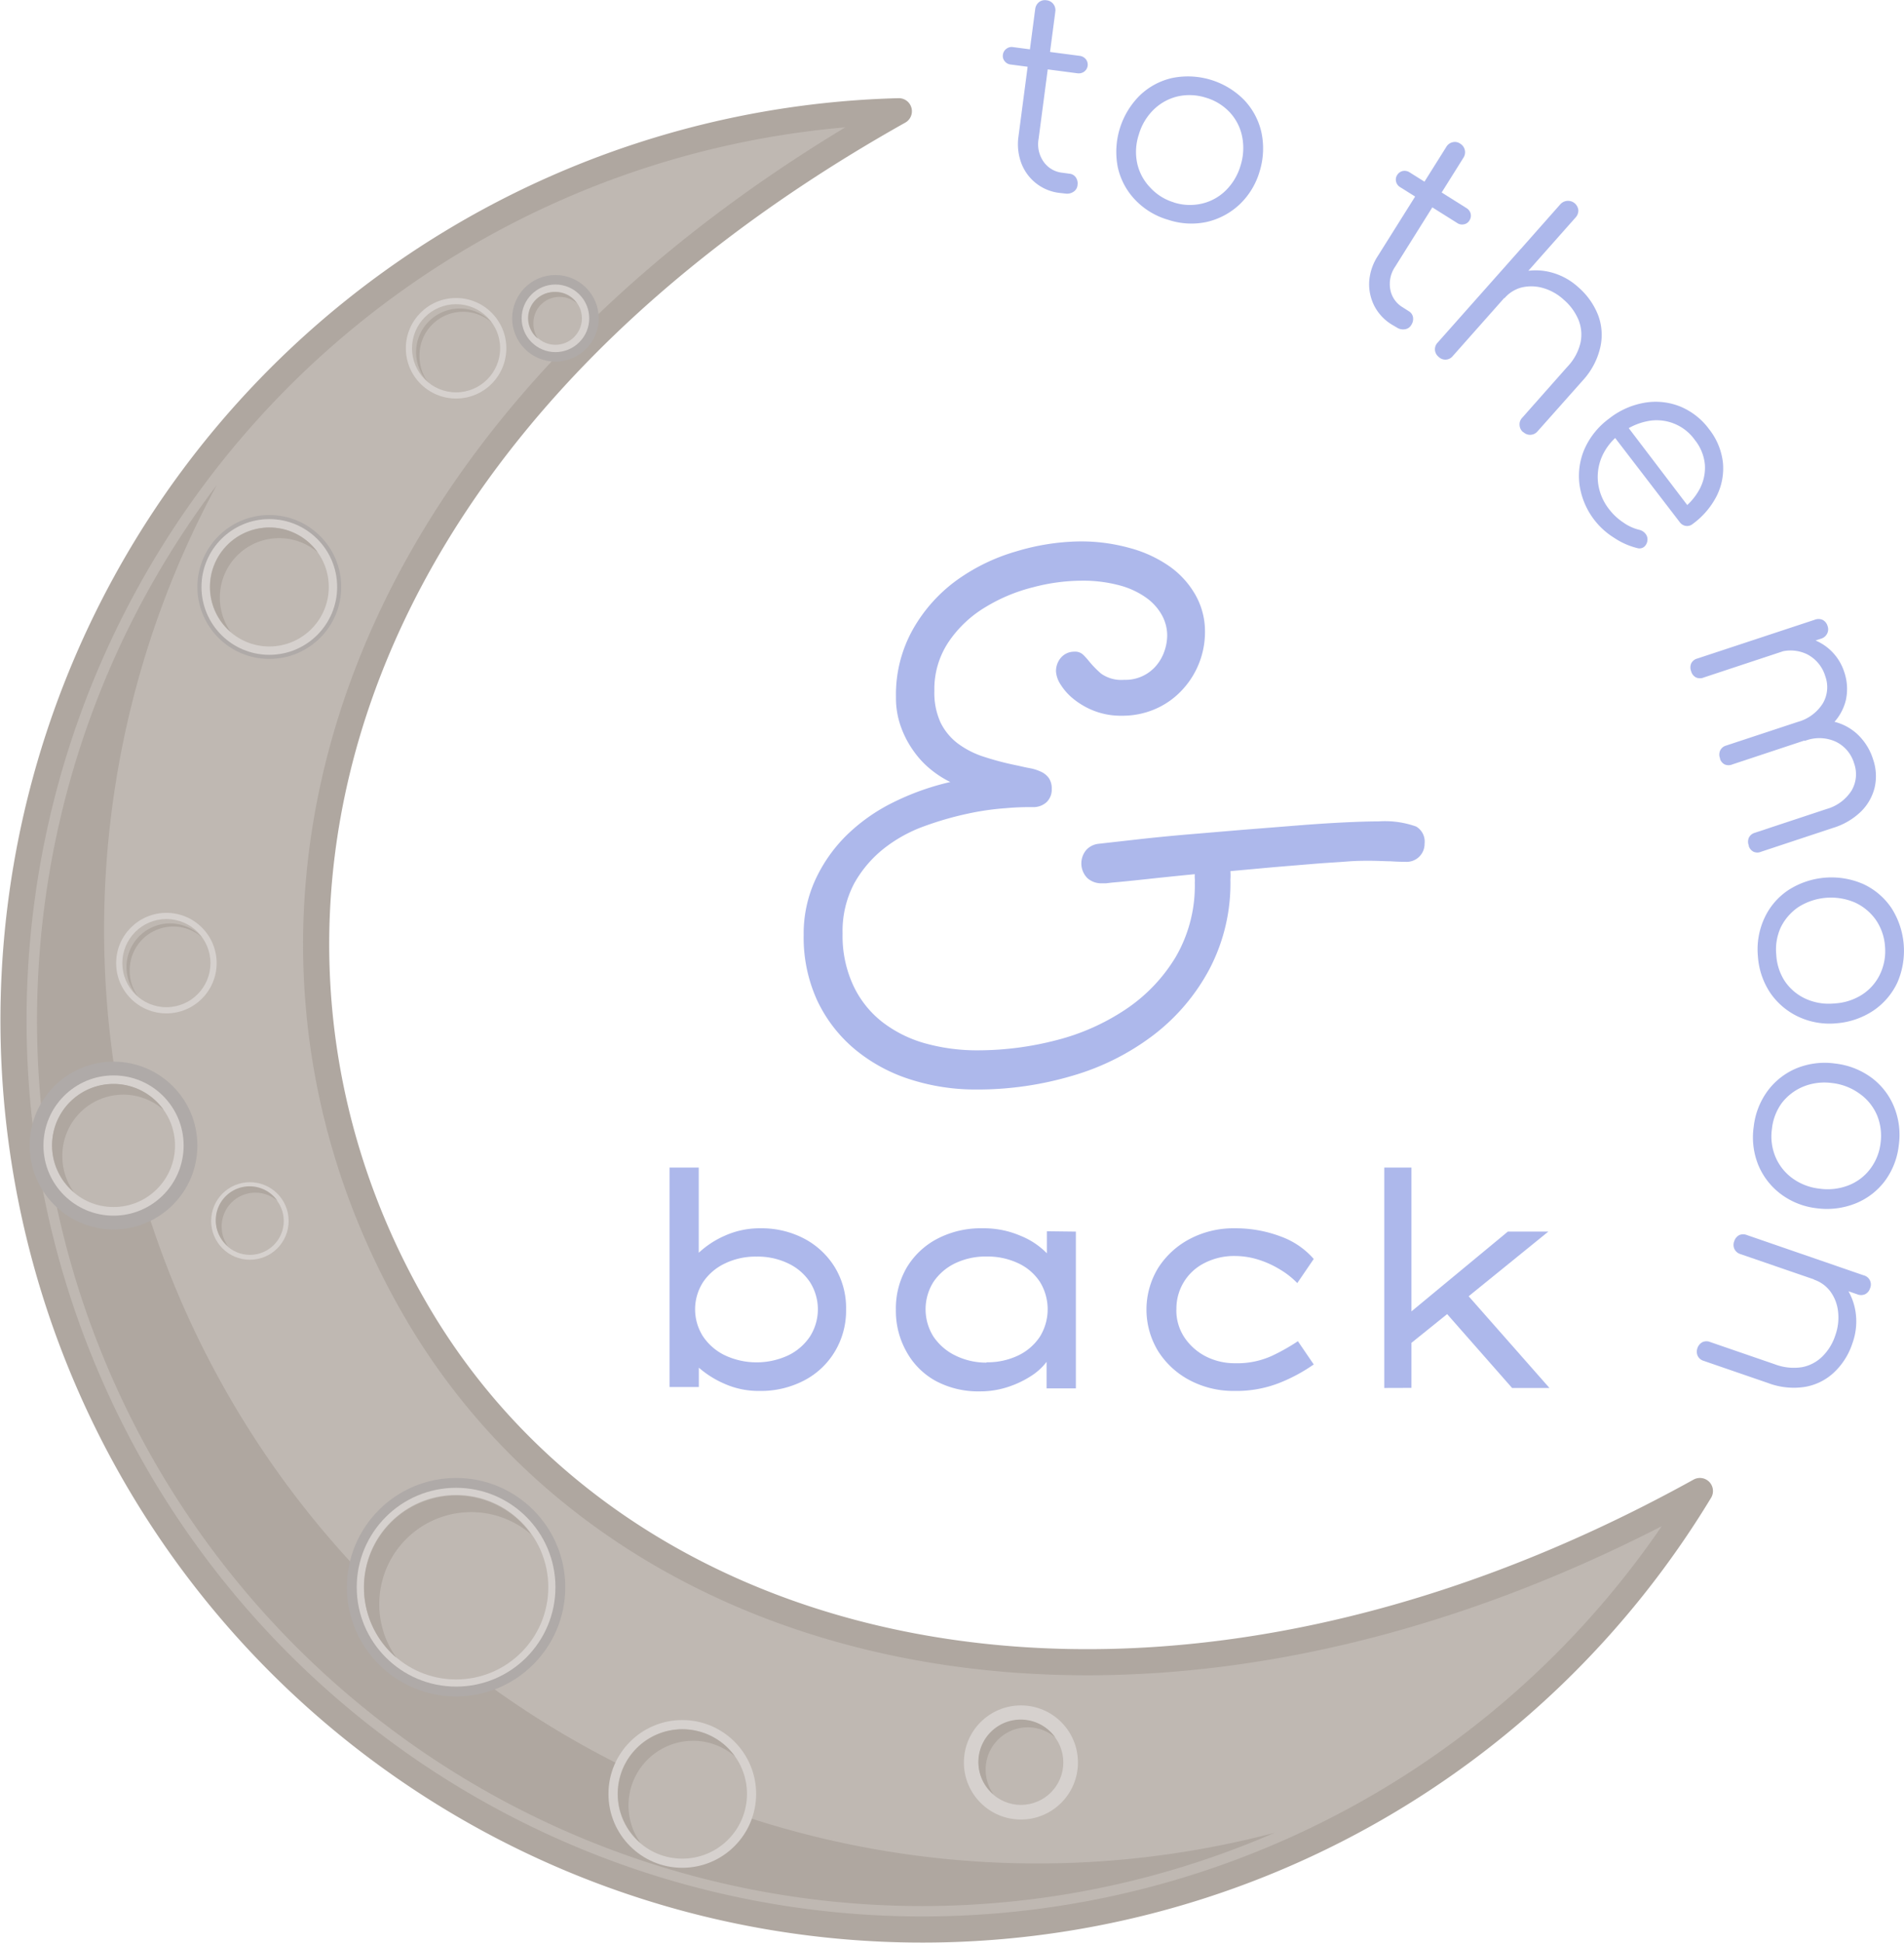 <svg id="Layer_1" data-name="Layer 1" xmlns="http://www.w3.org/2000/svg" viewBox="0 0 218.67 223.03"><defs><style>.cls-1,.cls-6{fill:#bfb8b2;}.cls-1{stroke:#afa7a0;stroke-linecap:round;stroke-linejoin:round;stroke-width:3px;}.cls-2{fill:#adb8eb;}.cls-3{fill:#afa7a0;}.cls-4{fill:#afaaa8;}.cls-5{fill:#d6d1ce;}</style></defs><path class="cls-1" d="M85.54,177.07C61.23,135,74.39,77.07,141.13,39.62a104.38,104.38,0,1,0,92,158.39C170.84,232.49,109.83,219.15,85.54,177.07Z" transform="translate(-37.9 -26.85)"/><path class="cls-2" d="M154,34.26a1,1,0,0,1-.71-.38.93.93,0,0,1-.21-.74,1,1,0,0,1,.4-.69,1,1,0,0,1,.78-.19l7.63,1a1.08,1.08,0,0,1,.71.38,1,1,0,0,1-.19,1.44,1.08,1.08,0,0,1-.79.18ZM159.62,49a5.33,5.33,0,0,1-4.42-3.41,6.25,6.25,0,0,1-.33-3.07l1.92-14.62a1.2,1.2,0,0,1,.43-.8,1.11,1.11,0,0,1,.86-.22,1.13,1.13,0,0,1,.8.44,1.16,1.16,0,0,1,.22.88L157.18,42.8a3.49,3.49,0,0,0,.57,2.61,3,3,0,0,0,2.17,1.27l.81.11a1,1,0,0,1,.73.43,1.21,1.21,0,0,1,.19.87,1,1,0,0,1-.47.78,1.33,1.33,0,0,1-.93.2Z" transform="translate(-37.9 -26.85)"/><path class="cls-2" d="M172.09,52.09a8.46,8.46,0,0,1-3.81-2.29,7.87,7.87,0,0,1-2-3.73,9.13,9.13,0,0,1,2.53-8.27,7.84,7.84,0,0,1,3.73-2,9.07,9.07,0,0,1,8.23,2.51,7.89,7.89,0,0,1,2,3.73,8.88,8.88,0,0,1-.2,4.47,8.49,8.49,0,0,1-2.31,3.81,8.2,8.2,0,0,1-3.73,2A8.41,8.41,0,0,1,172.09,52.09Zm.62-2a6.08,6.08,0,0,0,3.24.13,5.77,5.77,0,0,0,2.72-1.5,6.59,6.59,0,0,0,1.7-2.85,6.68,6.68,0,0,0,.19-3.33,5.73,5.73,0,0,0-1.42-2.79,6.08,6.08,0,0,0-2.76-1.69,6.18,6.18,0,0,0-3.24-.14,5.9,5.9,0,0,0-2.74,1.51,6.55,6.55,0,0,0-1.71,2.87,6.31,6.31,0,0,0-.18,3.32A5.82,5.82,0,0,0,170,48.38,6,6,0,0,0,172.71,50.08Z" transform="translate(-37.9 -26.85)"/><path class="cls-2" d="M197.73,64.1a5.44,5.44,0,0,1-2-2.15,5.5,5.5,0,0,1-.58-2.8,6.12,6.12,0,0,1,1-2.93L204,43.72a1.13,1.13,0,0,1,.72-.54,1.05,1.05,0,0,1,.88.16,1.15,1.15,0,0,1,.37,1.62l-7.83,12.49a3.52,3.52,0,0,0-.57,2.62A3,3,0,0,0,199,62.13l.69.44a1,1,0,0,1,.49.69,1.23,1.23,0,0,1-.19.88,1,1,0,0,1-.75.51,1.31,1.31,0,0,1-.93-.21Zm1-15.75a1,1,0,0,1-.49-.64.93.93,0,0,1,.12-.76,1,1,0,0,1,.65-.47,1.08,1.08,0,0,1,.79.16l6.51,4.09a1.06,1.06,0,0,1,.49.64,1,1,0,0,1-.14.79.92.92,0,0,1-.63.44,1,1,0,0,1-.79-.16Z" transform="translate(-37.9 -26.85)"/><path class="cls-2" d="M203.13,67.82a1.13,1.13,0,0,1-.43-.81,1.1,1.1,0,0,1,.31-.83l9.41-10.6a1.09,1.09,0,0,1,1.65-.1,1.08,1.08,0,0,1,.41.79,1.14,1.14,0,0,1-.33.85l-9.4,10.6a1.09,1.09,0,0,1-1.62.1Zm4.46-5a1.12,1.12,0,0,1-.42-.82,1.22,1.22,0,0,1,.32-.84L217.1,50.3a1.19,1.19,0,0,1,2.07.69,1.19,1.19,0,0,1-.34.85l-9.6,10.83a1.14,1.14,0,0,1-.8.42A1.07,1.07,0,0,1,207.59,62.79Zm5.24,13.64a1.11,1.11,0,0,1-.41-.81,1.08,1.08,0,0,1,.29-.83l5.2-5.87a5.94,5.94,0,0,0,1.51-2.77,4.53,4.53,0,0,0-.24-2.63,6.22,6.22,0,0,0-1.67-2.28,5.92,5.92,0,0,0-2.37-1.35,4.87,4.87,0,0,0-2.45-.08,3.87,3.87,0,0,0-2,1.24L209.43,60a6.47,6.47,0,0,1,3-1.86,6.8,6.8,0,0,1,3.47-.06,7.41,7.41,0,0,1,3.24,1.72A8.21,8.21,0,0,1,221.43,63a6.44,6.44,0,0,1,.26,3.72,8.39,8.39,0,0,1-2,3.79l-5.21,5.86a1.12,1.12,0,0,1-1.61.1Z" transform="translate(-37.9 -26.85)"/><path class="cls-2" d="M221.08,86.63a8.56,8.56,0,0,1-1.77-4.09,7.76,7.76,0,0,1,.57-4.15,8.71,8.71,0,0,1,2.81-3.48,9.06,9.06,0,0,1,4.09-1.83,7.54,7.54,0,0,1,4.05.42,7.82,7.82,0,0,1,3.35,2.61,7.55,7.55,0,0,1,1.59,3.81,7.07,7.07,0,0,1-.7,3.84A9.1,9.1,0,0,1,232.3,87a1,1,0,0,1-.8.22,1.07,1.07,0,0,1-.7-.45L223,76.61l1.54-1.16,7.91,10.39L231,85.37a6.92,6.92,0,0,0,2.11-2.4,5.2,5.2,0,0,0,.59-2.81,5.27,5.27,0,0,0-1.14-2.79A5.38,5.38,0,0,0,227,75.22a7.28,7.28,0,0,0-3,1.42,6.5,6.5,0,0,0-2.11,2.6,5.88,5.88,0,0,0-.45,3.09,6.1,6.1,0,0,0,1.28,3,6.75,6.75,0,0,0,1.63,1.51,5.29,5.29,0,0,0,1.82.83,1.26,1.26,0,0,1,.69.43,1,1,0,0,1,.25.71,1.14,1.14,0,0,1-.37.8.87.87,0,0,1-.79.16,8.32,8.32,0,0,1-2.65-1.17A8.56,8.56,0,0,1,221.08,86.63Z" transform="translate(-37.9 -26.85)"/><path class="cls-2" d="M232.13,103.92a1.18,1.18,0,0,1,0-.91,1.07,1.07,0,0,1,.69-.56L246.3,98a1.19,1.19,0,0,1,.91,0,1.14,1.14,0,0,1,.58.71,1.08,1.08,0,0,1-.06.9,1.14,1.14,0,0,1-.7.56l-13.45,4.45a1.13,1.13,0,0,1-.89,0A1.1,1.1,0,0,1,232.13,103.92Zm3.32,10a1.16,1.16,0,0,1,0-.9,1.07,1.07,0,0,1,.68-.58l8.24-2.72a4.93,4.93,0,0,0,2.88-2.13,3.67,3.67,0,0,0,.28-3.11,4.17,4.17,0,0,0-2.12-2.54,4.37,4.37,0,0,0-3.4-.14l-.52-1.58a7.64,7.64,0,0,1,3.52-.25,5.89,5.89,0,0,1,4.69,4,6,6,0,0,1,.19,3.26,5.81,5.81,0,0,1-1.59,2.78,8,8,0,0,1-3.2,1.86l-8.24,2.73a1.13,1.13,0,0,1-.89,0A1.12,1.12,0,0,1,235.45,114Zm3.3,10a1.16,1.16,0,0,1,0-.9,1.09,1.09,0,0,1,.68-.57l8.25-2.73a5,5,0,0,0,2.87-2.12,3.7,3.7,0,0,0,.29-3.12,4,4,0,0,0-2.15-2.51,4.56,4.56,0,0,0-3.53-.06l-.65-2a7.46,7.46,0,0,1,3.65-.29,6,6,0,0,1,3,1.46,6.66,6.66,0,0,1,1.85,2.91,5.9,5.9,0,0,1,.19,3.26,5.81,5.81,0,0,1-1.59,2.78,7.9,7.9,0,0,1-3.2,1.86l-8.24,2.73a1.1,1.1,0,0,1-.89,0A1.13,1.13,0,0,1,238.75,124Z" transform="translate(-37.9 -26.85)"/><path class="cls-2" d="M239.79,136.61a8.53,8.53,0,0,1,.76-4.39,7.76,7.76,0,0,1,2.75-3.2,9.14,9.14,0,0,1,8.63-.67,7.93,7.93,0,0,1,3.2,2.74,9.11,9.11,0,0,1,.66,8.59,8,8,0,0,1-2.75,3.19,8.91,8.91,0,0,1-4.25,1.45,8.42,8.42,0,0,1-4.38-.77,8.05,8.05,0,0,1-3.21-2.74A8.61,8.61,0,0,1,239.79,136.61Zm2.11-.17a6.13,6.13,0,0,0,1,3.07,5.79,5.79,0,0,0,2.39,2,6.45,6.45,0,0,0,3.28.53,6.55,6.55,0,0,0,3.17-1,5.71,5.71,0,0,0,2.07-2.34,6.16,6.16,0,0,0,.58-3.19,6.09,6.09,0,0,0-1.05-3.06,6,6,0,0,0-2.41-2,7,7,0,0,0-6.45.5,6,6,0,0,0-2.06,2.35A6.09,6.09,0,0,0,241.9,136.44Z" transform="translate(-37.9 -26.85)"/><path class="cls-2" d="M239.31,156.19a8.52,8.52,0,0,1,1.62-4.14,7.9,7.9,0,0,1,3.33-2.58,8.56,8.56,0,0,1,4.42-.53,8.66,8.66,0,0,1,4.17,1.63,7.85,7.85,0,0,1,2.58,3.34,8.54,8.54,0,0,1,.54,4.41,8.41,8.41,0,0,1-1.62,4.13A7.9,7.9,0,0,1,251,165a8.87,8.87,0,0,1-4.45.55,8.45,8.45,0,0,1-4.14-1.64,8,8,0,0,1-2.58-3.34A8.46,8.46,0,0,1,239.31,156.19Zm2.09.27a6.09,6.09,0,0,0,.42,3.22,5.82,5.82,0,0,0,1.94,2.43,6.49,6.49,0,0,0,3.1,1.19,6.61,6.61,0,0,0,3.31-.37,5.69,5.69,0,0,0,2.5-1.87,6.07,6.07,0,0,0,1.21-3,6.19,6.19,0,0,0-.42-3.22,5.82,5.82,0,0,0-2-2.45,6.62,6.62,0,0,0-3.12-1.21,6.48,6.48,0,0,0-3.3.39,6,6,0,0,0-2.49,1.88A6.15,6.15,0,0,0,241.4,156.46Z" transform="translate(-37.9 -26.85)"/><path class="cls-2" d="M232.85,181.6a1.2,1.2,0,0,1,.59-.69,1.12,1.12,0,0,1,.88,0l7.41,2.55a6.12,6.12,0,0,0,3.14.33,4.52,4.52,0,0,0,2.34-1.24,6,6,0,0,0,1.47-2.41,6,6,0,0,0,.32-2.71,4.75,4.75,0,0,0-.86-2.29,3.89,3.89,0,0,0-1.92-1.4l.54-1.56a6.49,6.49,0,0,1,2.88,2.07A6.91,6.91,0,0,1,251,177.4a7.38,7.38,0,0,1-.35,3.64,8,8,0,0,1-2.09,3.33,6.46,6.46,0,0,1-3.33,1.68,8.35,8.35,0,0,1-4.28-.44l-7.41-2.55a1.1,1.1,0,0,1-.67-.58A1.16,1.16,0,0,1,232.85,181.6Zm4.22-12.26a1.2,1.2,0,0,1,.58-.71,1.14,1.14,0,0,1,.89,0l13.4,4.62a1.08,1.08,0,0,1,.73,1.49,1.12,1.12,0,0,1-.57.68,1.16,1.16,0,0,1-.92,0l-13.4-4.61a1.12,1.12,0,0,1-.68-.57A1.14,1.14,0,0,1,237.07,169.34Z" transform="translate(-37.9 -26.85)"/><path class="cls-2" d="M201.51,123.69a2.06,2.06,0,0,1-2.22,2.09q-.79,0-1.68-.06c-.59,0-1.43-.06-2.53-.06-.57,0-1.41,0-2.53.09s-2.39.15-3.81.27l-4.59.38-4.94.45a7,7,0,0,1,0,1,21.17,21.17,0,0,1-2.42,10.27,23.32,23.32,0,0,1-6.43,7.56,28.42,28.42,0,0,1-9.3,4.66,38.31,38.31,0,0,1-11,1.58,24.6,24.6,0,0,1-7.71-1.19,18.9,18.9,0,0,1-6.32-3.47,16.39,16.39,0,0,1-4.27-5.55,17.35,17.35,0,0,1-1.56-7.53,14.8,14.8,0,0,1,1.31-6.27,17.37,17.37,0,0,1,3.55-5.11,20.79,20.79,0,0,1,5.32-3.79,29.55,29.55,0,0,1,6.66-2.39,11.31,11.31,0,0,1-2.13-1.35,10.31,10.31,0,0,1-2-2.09,11.23,11.23,0,0,1-1.51-2.81,9.72,9.72,0,0,1-.6-3.49,15.26,15.26,0,0,1,2-7.88,17.78,17.78,0,0,1,5-5.56,22.22,22.22,0,0,1,6.8-3.29A26.32,26.32,0,0,1,161.91,89a20.81,20.81,0,0,1,5.71.75,14.52,14.52,0,0,1,4.56,2.09,10.12,10.12,0,0,1,3,3.28,8.47,8.47,0,0,1,1.11,4.27,9.74,9.74,0,0,1-2.76,6.81,9.12,9.12,0,0,1-3,2.06,9.46,9.46,0,0,1-3.79.75,8.43,8.43,0,0,1-3.21-.57,8.78,8.78,0,0,1-2.36-1.37,6.61,6.61,0,0,1-1.48-1.67,3.07,3.07,0,0,1-.51-1.47,2.35,2.35,0,0,1,.59-1.61,2,2,0,0,1,1.51-.66,1.34,1.34,0,0,1,1,.33,8.48,8.48,0,0,1,.68.75,11.56,11.56,0,0,0,1.39,1.43,4,4,0,0,0,2.65.72,4.63,4.63,0,0,0,3.7-1.64,5.15,5.15,0,0,0,.94-1.68,5.57,5.57,0,0,0,.31-1.82,4.85,4.85,0,0,0-.6-2.27,6.07,6.07,0,0,0-1.79-2,9.41,9.41,0,0,0-3.07-1.43,16.15,16.15,0,0,0-4.44-.54,22.16,22.16,0,0,0-5.49.75,19.64,19.64,0,0,0-5.46,2.27,13.44,13.44,0,0,0-4.21,3.94,9.73,9.73,0,0,0-1.68,5.7,8.17,8.17,0,0,0,.71,3.62,6.72,6.72,0,0,0,2,2.42,10.25,10.25,0,0,0,3,1.52,33.42,33.42,0,0,0,3.84,1c.53.12,1,.23,1.51.32a5.24,5.24,0,0,1,1.25.42,2.23,2.23,0,0,1,.85.72,2.1,2.1,0,0,1,.32,1.22,2,2,0,0,1-.6,1.53,2.25,2.25,0,0,1-1.62.56c-.68,0-1.69,0-3,.12a30.33,30.33,0,0,0-4.41.63,37.16,37.16,0,0,0-5,1.44,16.53,16.53,0,0,0-4.64,2.56,13.5,13.5,0,0,0-3.41,4,11.69,11.69,0,0,0-1.34,5.79,13.46,13.46,0,0,0,1.23,5.94,11.48,11.48,0,0,0,3.33,4.19,14.38,14.38,0,0,0,4.92,2.45,22.2,22.2,0,0,0,6.06.8,35.94,35.94,0,0,0,9-1.16,25.65,25.65,0,0,0,8-3.56,19,19,0,0,0,5.72-6,16.27,16.27,0,0,0,2.19-8.54,3.19,3.19,0,0,0,0-.45,3.68,3.68,0,0,1,0-.51q-3.06.3-5.54.57t-3.9.39l-.77.09-.48,0a2.4,2.4,0,0,1-1.65-.6,2.4,2.4,0,0,1-.15-3.2,2.22,2.22,0,0,1,1.46-.74l4.26-.48c1.75-.2,3.65-.39,5.72-.57l6.4-.54,6.29-.5q3-.24,5.46-.36t4-.12a10.68,10.68,0,0,1,4.32.59A2,2,0,0,1,201.51,123.69Z" transform="translate(-37.9 -26.85)"/><path class="cls-3" d="M55.74,194.82a101.68,101.68,0,0,0,128.55,42.42A107.18,107.18,0,0,1,62.79,82.54,101.83,101.83,0,0,0,55.74,194.82Z" transform="translate(-37.9 -26.85)"/><circle class="cls-4" cx="30.93" cy="67.38" r="8.26"/><circle class="cls-5" cx="30.93" cy="67.38" r="7.79"/><circle class="cls-6" cx="30.93" cy="67.38" r="6.83"/><path class="cls-3" d="M63.15,95.45A6.81,6.81,0,0,1,74.4,90.27a6.82,6.82,0,1,0-10,9.13A6.84,6.84,0,0,1,63.15,95.45Z" transform="translate(-37.9 -26.85)"/><circle class="cls-5" cx="19.11" cy="110.56" r="5.77"/><circle class="cls-6" cx="19.11" cy="110.56" r="5.06"/><path class="cls-3" d="M52.8,138.31a5,5,0,0,1,8.33-3.83,5,5,0,1,0-7.39,6.76A5,5,0,0,1,52.8,138.31Z" transform="translate(-37.9 -26.85)"/><circle class="cls-5" cx="52.38" cy="39.98" r="5.77"/><circle class="cls-6" cx="52.38" cy="39.98" r="5.06"/><path class="cls-3" d="M86.08,67.73A5,5,0,0,1,94.4,63.9,5,5,0,1,0,87,70.66,5,5,0,0,1,86.08,67.73Z" transform="translate(-37.9 -26.85)"/><circle class="cls-4" cx="63.79" cy="36.54" r="4.97"/><circle class="cls-5" cx="63.79" cy="36.54" r="3.88"/><circle class="cls-6" cx="63.79" cy="36.54" r="3.04"/><path class="cls-3" d="M99.16,63.93a3,3,0,0,1,3-3,3,3,0,0,1,2,.74,3,3,0,0,0-2.47-1.29,3,3,0,0,0-2,5.35A3.06,3.06,0,0,1,99.16,63.93Z" transform="translate(-37.9 -26.85)"/><circle class="cls-4" cx="13.04" cy="131.5" r="9.63"/><circle class="cls-5" cx="13.04" cy="131.5" r="8.05"/><circle class="cls-6" cx="13.04" cy="131.5" r="7.06"/><path class="cls-3" d="M45.06,159.61a7,7,0,0,1,11.63-5.35,7.05,7.05,0,0,0-12.81,4.09,7,7,0,0,0,2.5,5.34A7,7,0,0,1,45.06,159.61Z" transform="translate(-37.9 -26.85)"/><circle class="cls-5" cx="28.7" cy="140.16" r="4.45"/><circle class="cls-6" cx="28.7" cy="140.16" r="3.89"/><path class="cls-3" d="M63.36,167.71a3.87,3.87,0,0,1,6.41-3,3.89,3.89,0,1,0-5.69,5.2A3.87,3.87,0,0,1,63.36,167.71Z" transform="translate(-37.9 -26.85)"/><circle class="cls-4" cx="52.38" cy="182.2" r="12.54"/><circle class="cls-5" cx="52.38" cy="182.2" r="11.41"/><circle class="cls-6" cx="52.38" cy="182.2" r="10.59"/><path class="cls-3" d="M81.46,211a10.55,10.55,0,0,1,17.45-8,10.57,10.57,0,1,0-15.47,14.16A10.48,10.48,0,0,1,81.46,211Z" transform="translate(-37.9 -26.85)"/><circle class="cls-5" cx="78.36" cy="205.93" r="8.48"/><circle class="cls-6" cx="78.36" cy="205.93" r="7.43"/><path class="cls-3" d="M110.08,234.11a7.43,7.43,0,0,1,7.43-7.43,7.34,7.34,0,0,1,4.8,1.8,7.41,7.41,0,1,0-10.85,9.93A7.42,7.42,0,0,1,110.08,234.11Z" transform="translate(-37.9 -26.85)"/><circle class="cls-5" cx="117.25" cy="202.32" r="6.55"/><circle class="cls-6" cx="117.25" cy="202.32" r="4.87"/><path class="cls-3" d="M151.1,230a4.84,4.84,0,0,1,8-3.69,4.86,4.86,0,1,0-7.11,6.51A4.91,4.91,0,0,1,151.1,230Z" transform="translate(-37.9 -26.85)"/><path class="cls-2" d="M125.25,167.85a10.52,10.52,0,0,1,5,1.18,9.11,9.11,0,0,1,3.52,3.28,9,9,0,0,1,1.3,4.84,9.13,9.13,0,0,1-1.29,4.85,8.89,8.89,0,0,1-3.53,3.32,10.74,10.74,0,0,1-5.14,1.2,9.62,9.62,0,0,1-4-.82,11.32,11.32,0,0,1-2.95-1.85v2.22H114.8V160.88h3.35v9.78a10.62,10.62,0,0,1,2.95-1.94A9.73,9.73,0,0,1,125.25,167.85Zm-.46,3.25a8.05,8.05,0,0,0-3.64.79,6.22,6.22,0,0,0-2.51,2.15,5.77,5.77,0,0,0,0,6.22,6.34,6.34,0,0,0,2.51,2.17,8.61,8.61,0,0,0,7.29,0,6.28,6.28,0,0,0,2.49-2.17,5.82,5.82,0,0,0,0-6.22,6.16,6.16,0,0,0-2.49-2.15A8.06,8.06,0,0,0,124.79,171.1Z" transform="translate(-37.9 -26.85)"/><path class="cls-2" d="M161.46,168.23v18H158.1v-3.05a6.85,6.85,0,0,1-1.79,1.63,11.36,11.36,0,0,1-2.67,1.26,10.1,10.1,0,0,1-3.19.5,10.33,10.33,0,0,1-5.09-1.2A8.48,8.48,0,0,1,142,182a9.47,9.47,0,0,1-1.21-4.81,9.3,9.3,0,0,1,1.25-4.84,8.87,8.87,0,0,1,3.51-3.3,10.78,10.78,0,0,1,5.17-1.2,10.65,10.65,0,0,1,4.41.87,8.81,8.81,0,0,1,3,2v-2.53Zm-10.26,15a8.14,8.14,0,0,0,3.68-.8,6.17,6.17,0,0,0,2.47-2.17,6,6,0,0,0,0-6.23,6,6,0,0,0-2.47-2.15,8.27,8.27,0,0,0-3.68-.79,8.08,8.08,0,0,0-3.63.79,6.28,6.28,0,0,0-2.48,2.15,5.9,5.9,0,0,0,0,6.23,6.4,6.4,0,0,0,2.48,2.17A8,8,0,0,0,151.2,183.27Z" transform="translate(-37.9 -26.85)"/><path class="cls-2" d="M173,177.19a5.62,5.62,0,0,0,.91,3.16,6.54,6.54,0,0,0,2.44,2.19,7.31,7.31,0,0,0,3.42.8,9.57,9.57,0,0,0,4.19-.84,22.76,22.76,0,0,0,3-1.69l1.82,2.67a19.27,19.27,0,0,1-3.92,2.11,13.5,13.5,0,0,1-5.17.93,10.75,10.75,0,0,1-5.16-1.23,9.54,9.54,0,0,1-3.63-3.35,9.18,9.18,0,0,1,0-9.52,9.59,9.59,0,0,1,3.63-3.34,10.75,10.75,0,0,1,5.16-1.23,14.68,14.68,0,0,1,5.3.94,9.17,9.17,0,0,1,3.79,2.58l-1.89,2.77a9.52,9.52,0,0,0-2-1.57,11.07,11.07,0,0,0-2.5-1.13,9.07,9.07,0,0,0-2.64-.41,7.43,7.43,0,0,0-3.52.81,5.83,5.83,0,0,0-3.22,5.35Z" transform="translate(-37.9 -26.85)"/><path class="cls-2" d="M196.88,186.18v-25.3H200v16.51l11.07-9.16h4.65l-9.15,7.42,9.28,10.53h-4.29l-7.46-8.48L200,181v5.17Z" transform="translate(-37.9 -26.85)"/></svg>